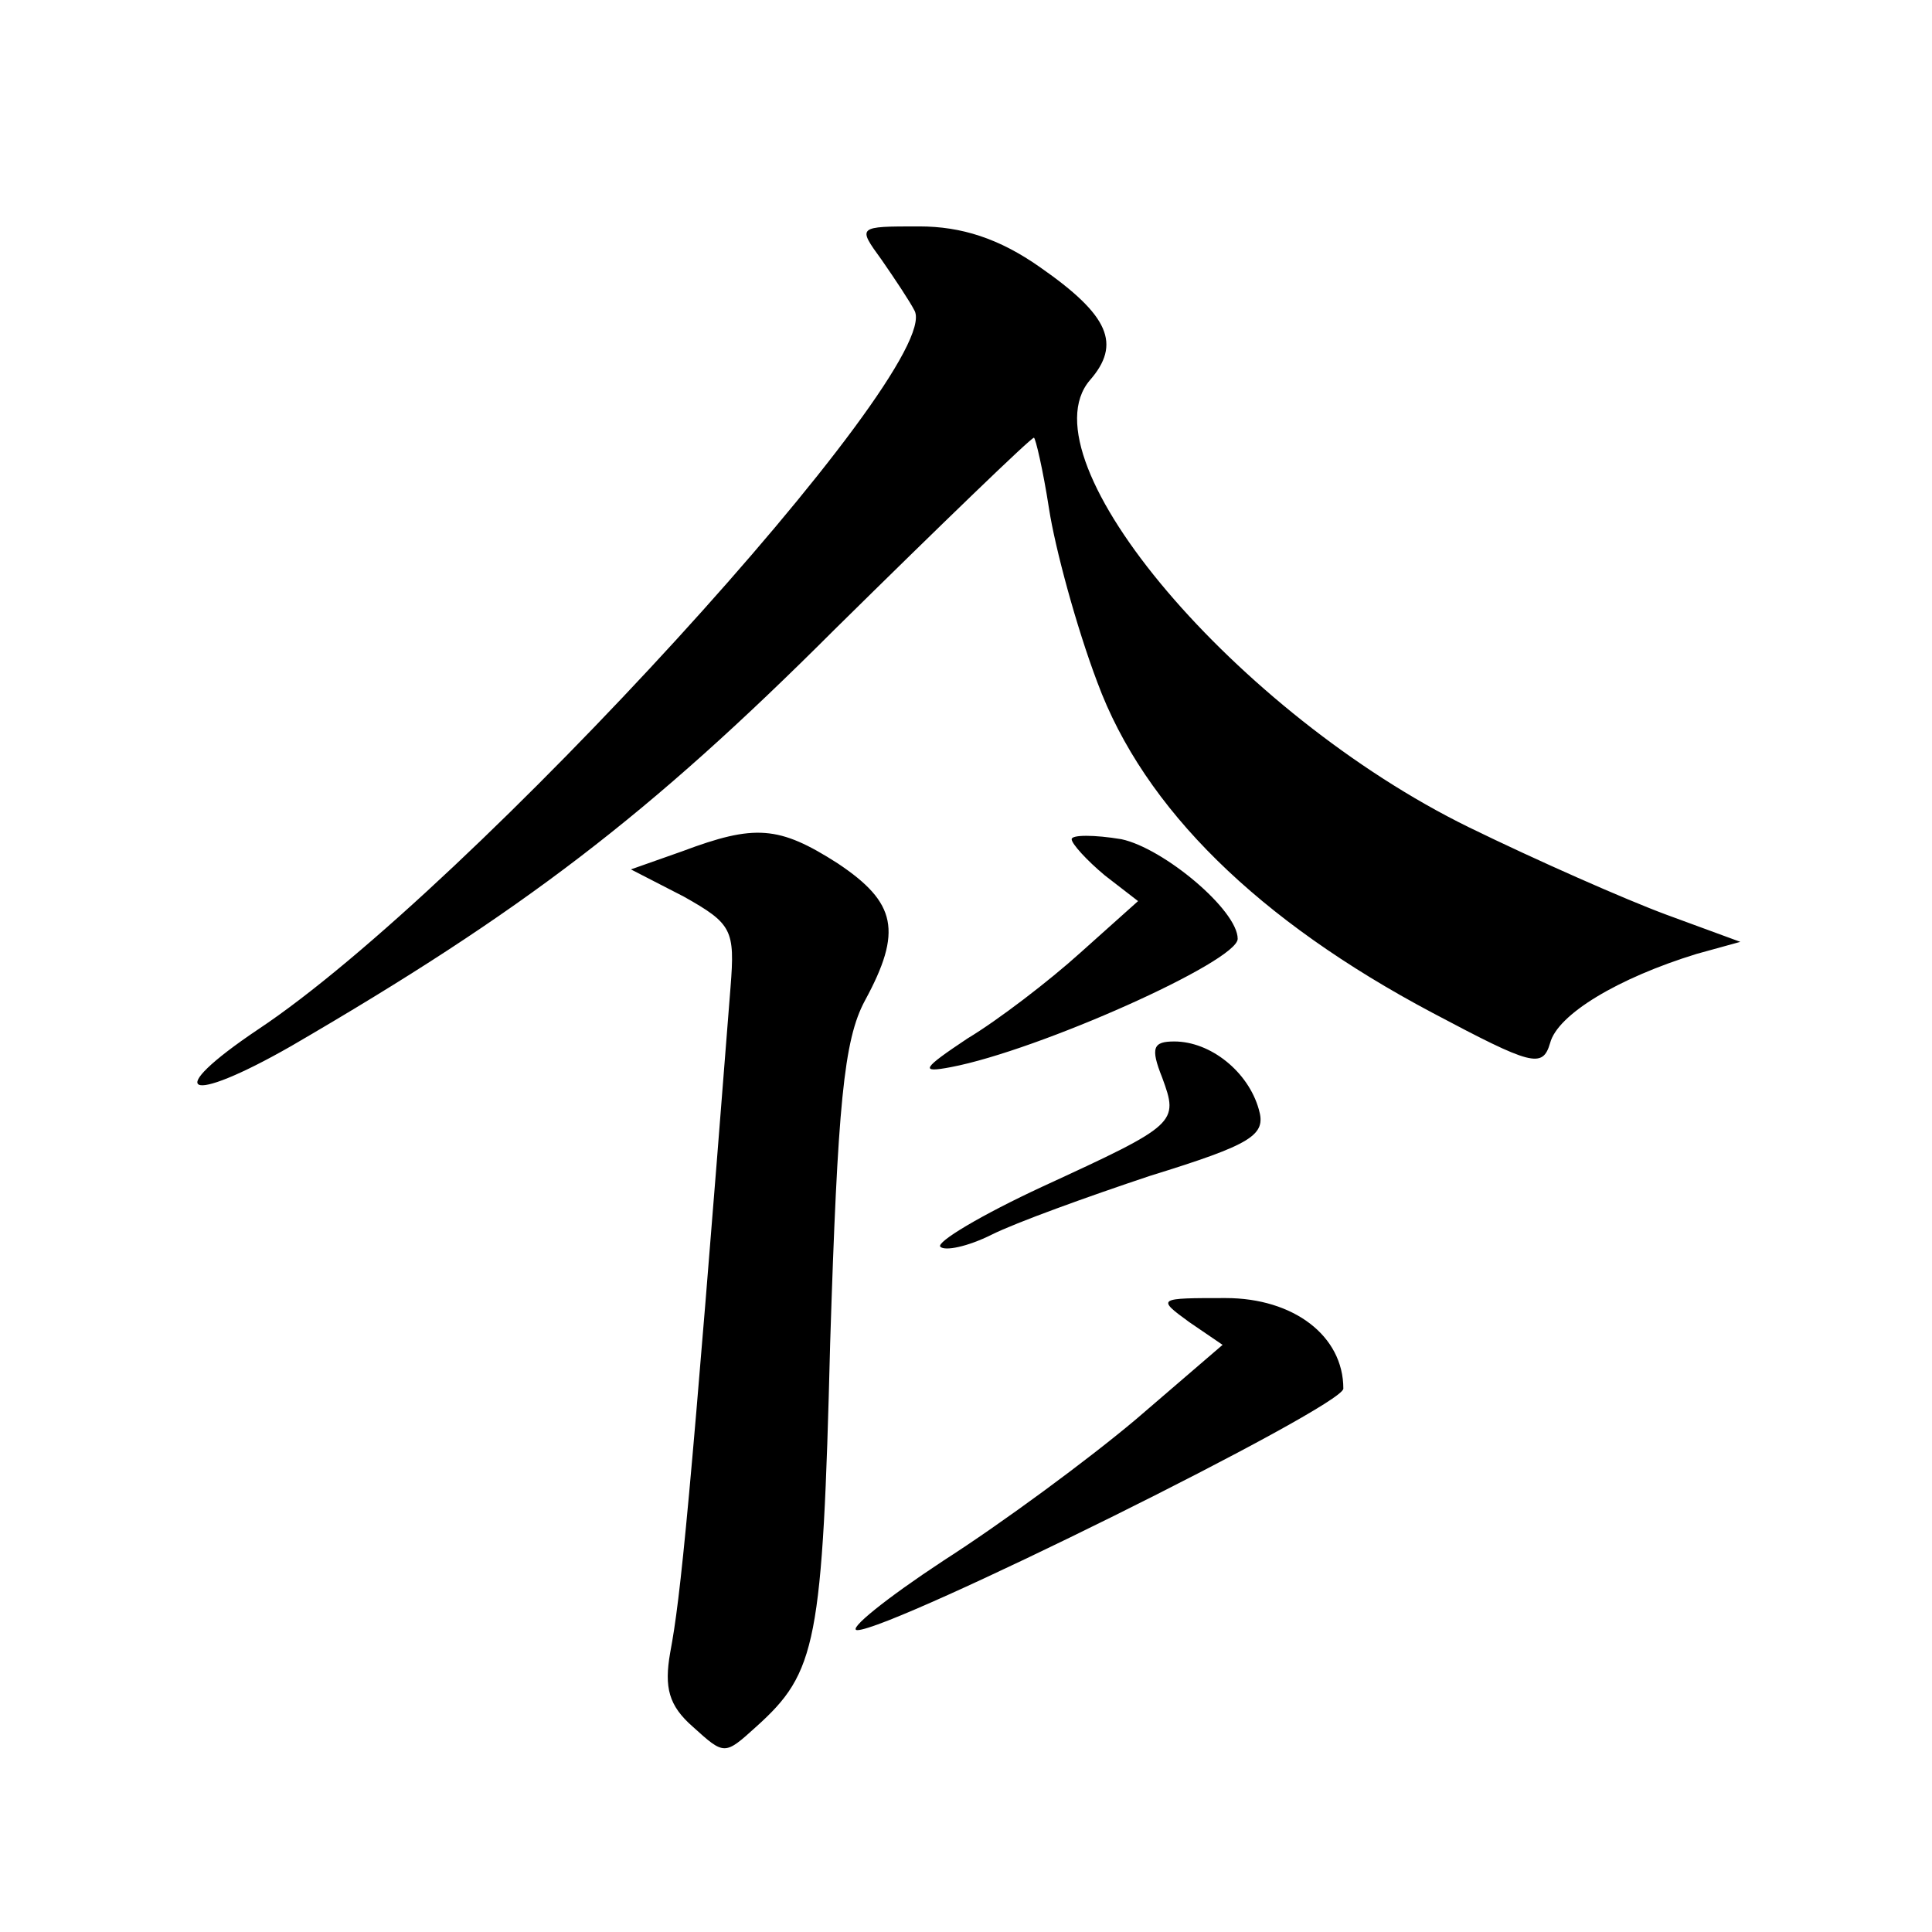 <?xml version="1.0" standalone="no"?>
<!DOCTYPE svg PUBLIC "-//W3C//DTD SVG 20010904//EN"
 "http://www.w3.org/TR/2001/REC-SVG-20010904/DTD/svg10.dtd">
<svg version="1.0" xmlns="http://www.w3.org/2000/svg"
 width="128pt" height="128pt" viewBox="0 0 128 128"
 preserveAspectRatio="xMidYMid meet">
<g transform="translate(0,128) scale(0.1,-0.1)"
fill="#0" stroke="none">
<path d="M584 1108 c9 -13 19 -28 22 -34 19 -39 -295 -383 -435 -476 -64 -43 -48
-51 22 -11 153 89 237 153 360 276 71 70 130 127 132 127 1 0 6 -21 10 -47 4 -26
18 -78 32 -115 31 -84 107 -158 222 -219 66 -35 73 -37 78 -20 5 19 45 43 97 59
l29 8 -49 18 c-27 10 -86 36 -131 58 -153 75 -296 243 -251 296 21 24 13 43 -33
75 -27 19 -52 27 -80 27 -41 0 -41 0 -25 -22z M452 716 l-34 -12 35 -18 c32 -18
34 -22 31 -60 -27 -345 -33 -404 -40 -441 -4 -23 -1 -35 15 -49 21 -19 21 -19 42
0 40 36 44 55 49 254 5 158 9 201 23 227 25 46 21 65 -18 91 -39 25 -55 26 -103
8z M710 724 c0 -3 10 -14 22 -24 l22 -17 -38 -34 c-21 -19 -55 -45 -75 -57 -30
-20 -32 -23 -11 -19 58 11 190 70 190 85 0 19 -49 60 -77 66 -18 3 -33 3 -33 0z
M770 566 c11 -30 10 -31 -79 -72 -41 -19 -71 -37 -68 -40 3 -3 18 0 34 8 16 8 63
25 105 39 68 21 77 27 72 44 -7 25 -32 45 -56 45 -14 0 -16 -4 -8 -24z M788 404
l22 -15 -57 -49 c-32 -27 -89 -69 -128 -94 -38 -25 -64 -46 -57 -46 23 0 322 148
322 160 0 35 -33 60 -78 60 -45 0 -46 0 -24 -16z"/>
</g>
</svg>
